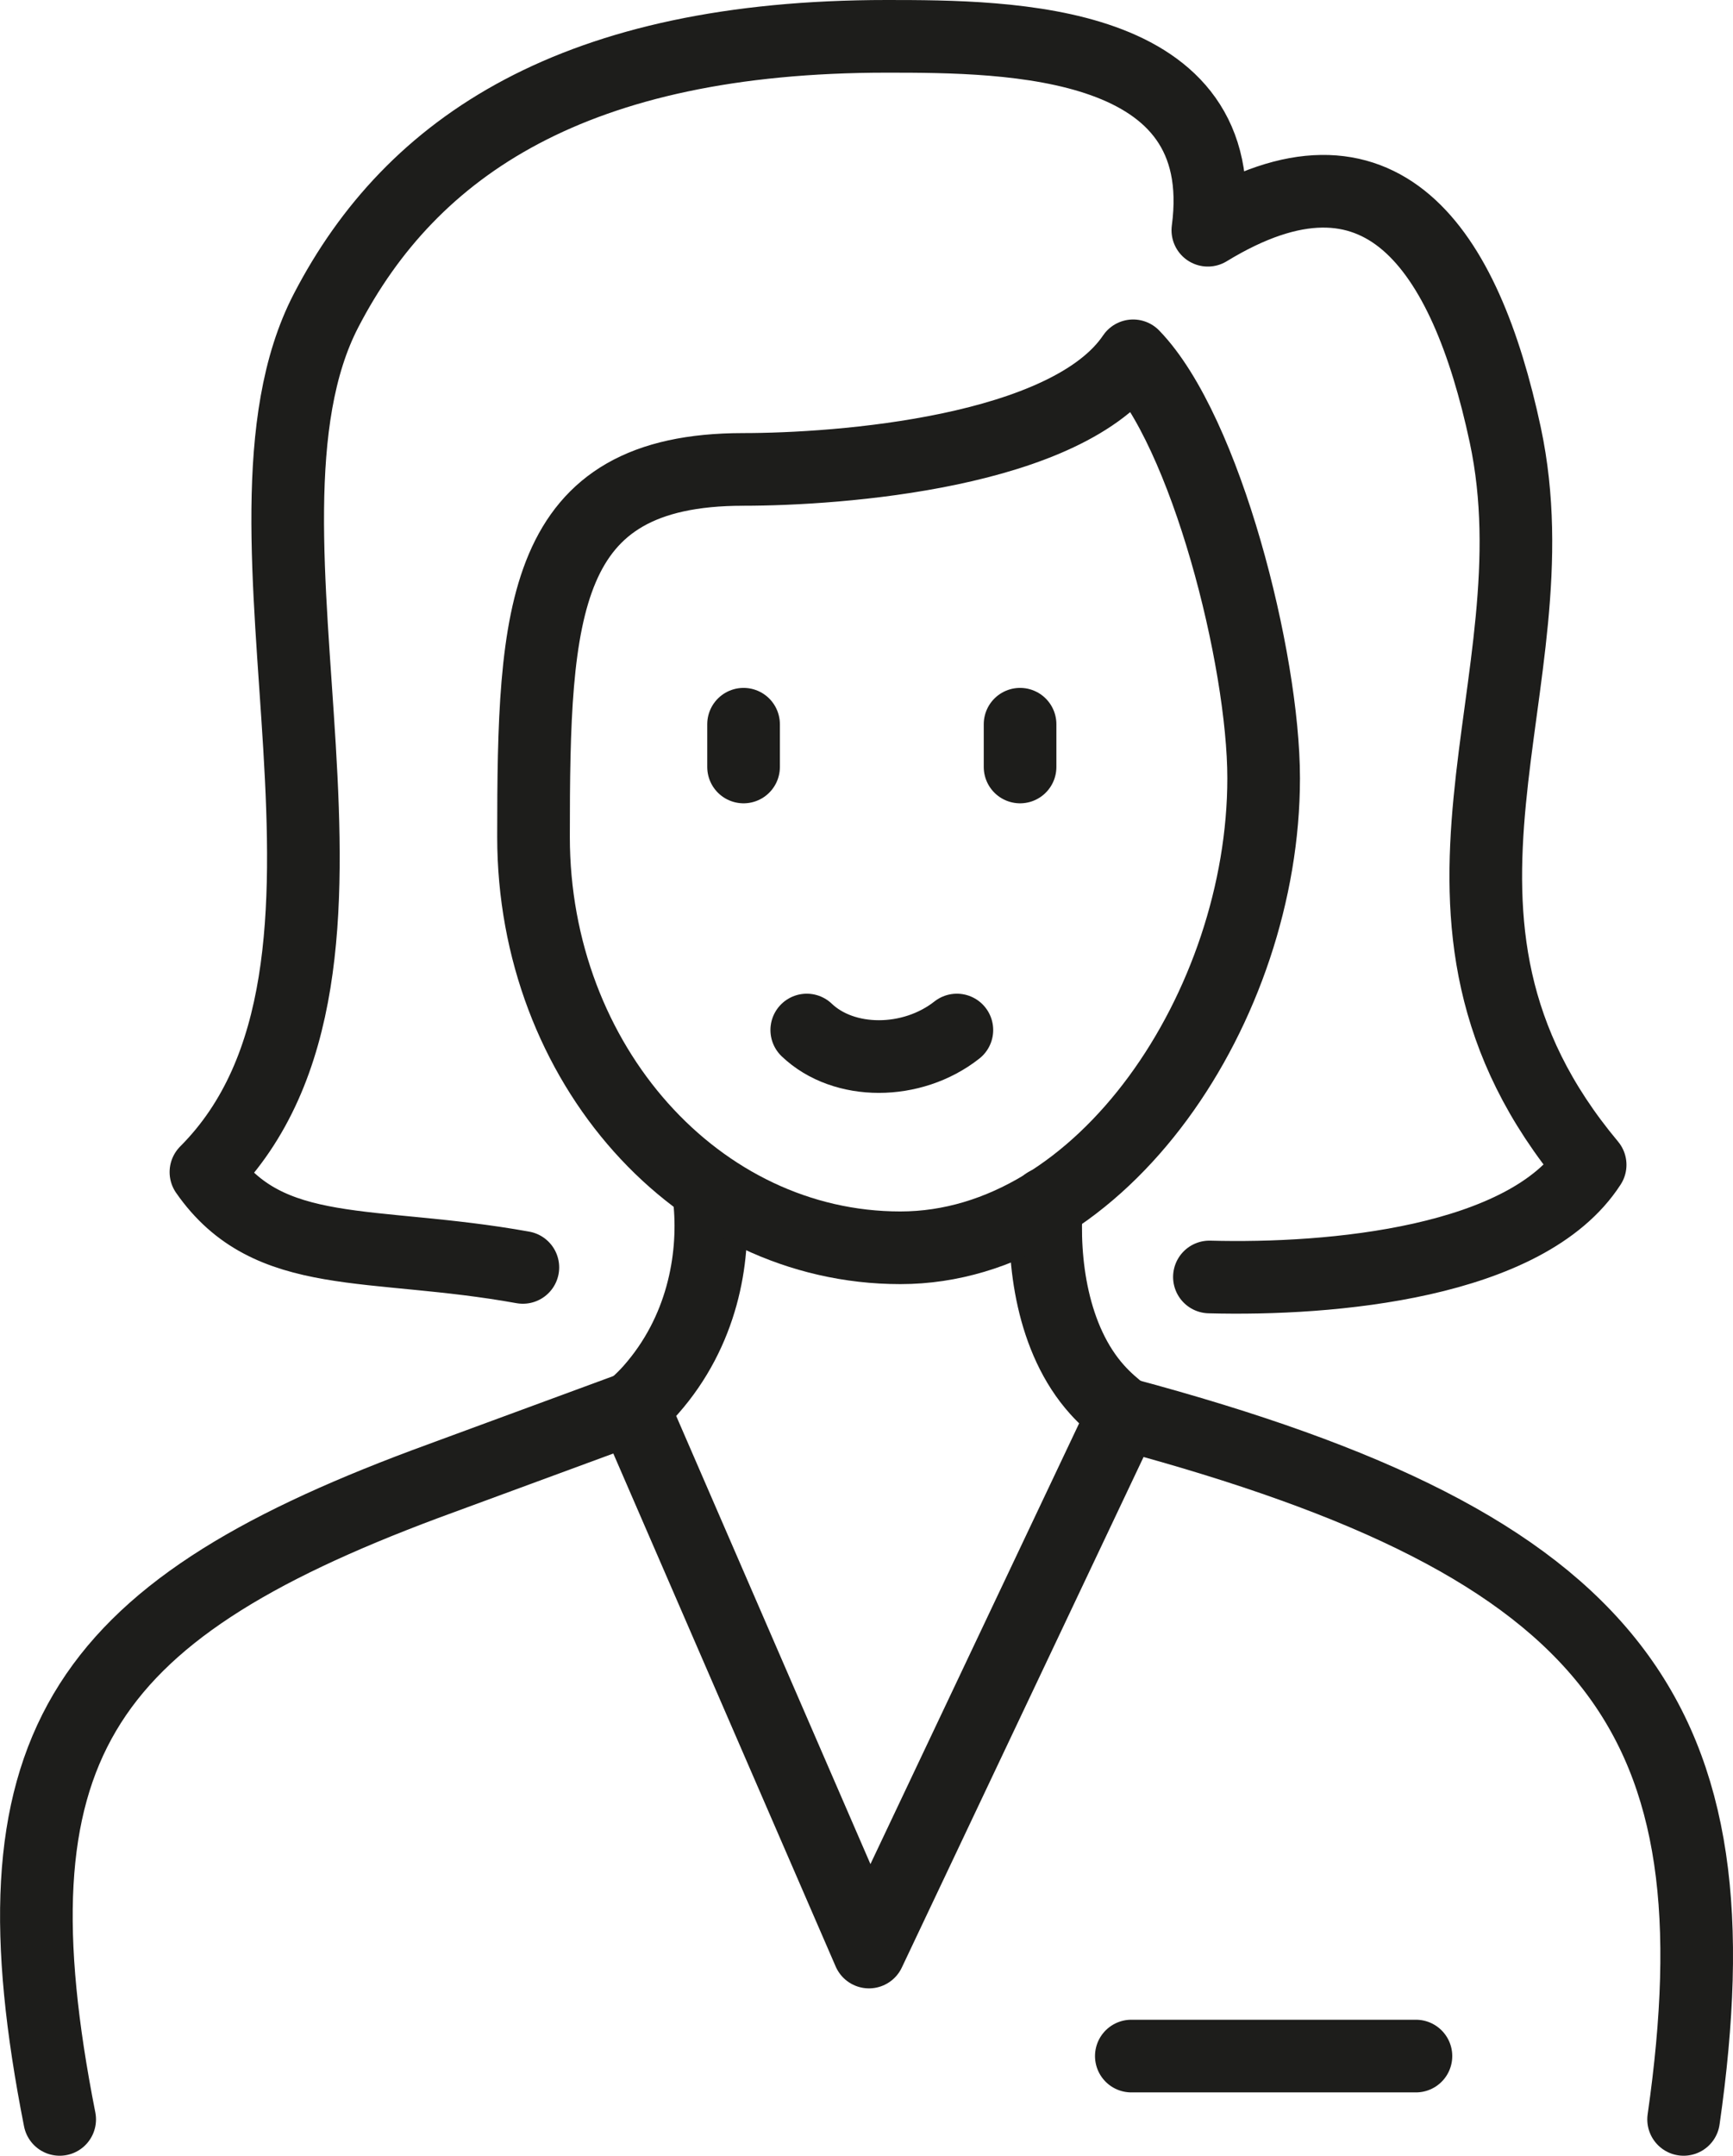 <?xml version="1.0" encoding="UTF-8"?><svg id="Ebene_1" xmlns="http://www.w3.org/2000/svg" viewBox="0 0 143.15 178"><defs><style>.cls-1{fill:none;stroke:#1d1d1b;stroke-linecap:round;stroke-linejoin:round;stroke-width:6px;}</style></defs><path class="cls-1" d="m58.64,99.43c.39,4.52-.61,10.5-4.89,15.34-.45.51-.94.98-1.47,1.44l19.5,44.97,21.05-44.44c-.82-.62-1.55-1.27-2.19-1.98-3.76-4.17-4.54-10.7-4.19-15.39"/><path class="cls-1" d="m139.07,175c4.74-33.08-5.3-47.29-46.23-58.25"/><path class="cls-1" d="m52.29,116.22l-17.19,6.33c-28.69,10.72-36.17,22.04-30.17,52.45"/><line class="cls-1" x1="116.96" y1="169.77" x2="93.45" y2="169.77"/><path class="cls-1" d="m61.38,38.76c7.92,0,26.82-1.38,32.22-9.38,6,6.2,10.78,25.02,10.78,34.88,0,18.74-13.28,38.77-30.01,38.77s-30.3-15.19-30.3-33.93.58-30.34,17.31-30.34h0Z"/><line class="cls-1" x1="61.42" y1="59.8" x2="61.42" y2="63.33"/><line class="cls-1" x1="84.26" y1="59.8" x2="84.26" y2="63.33"/><path class="cls-1" d="m79.04,85.05c-3.71,2.92-9.34,2.92-12.4,0"/><path class="cls-1" d="m43.19,104.65c-12.62-2.27-20.97-.38-26.18-7.87,16.83-16.85.48-52.97,9.93-71.15C34,12.02,47.54,3,73.25,3c10.18,0,28.65.11,26.52,16.01,14.27-8.71,21.25,1.38,24.57,16.91,4.42,20.73-10.18,39.7,7.01,60.26-5.24,8.11-21.38,9.53-31.45,9.26"/></svg>